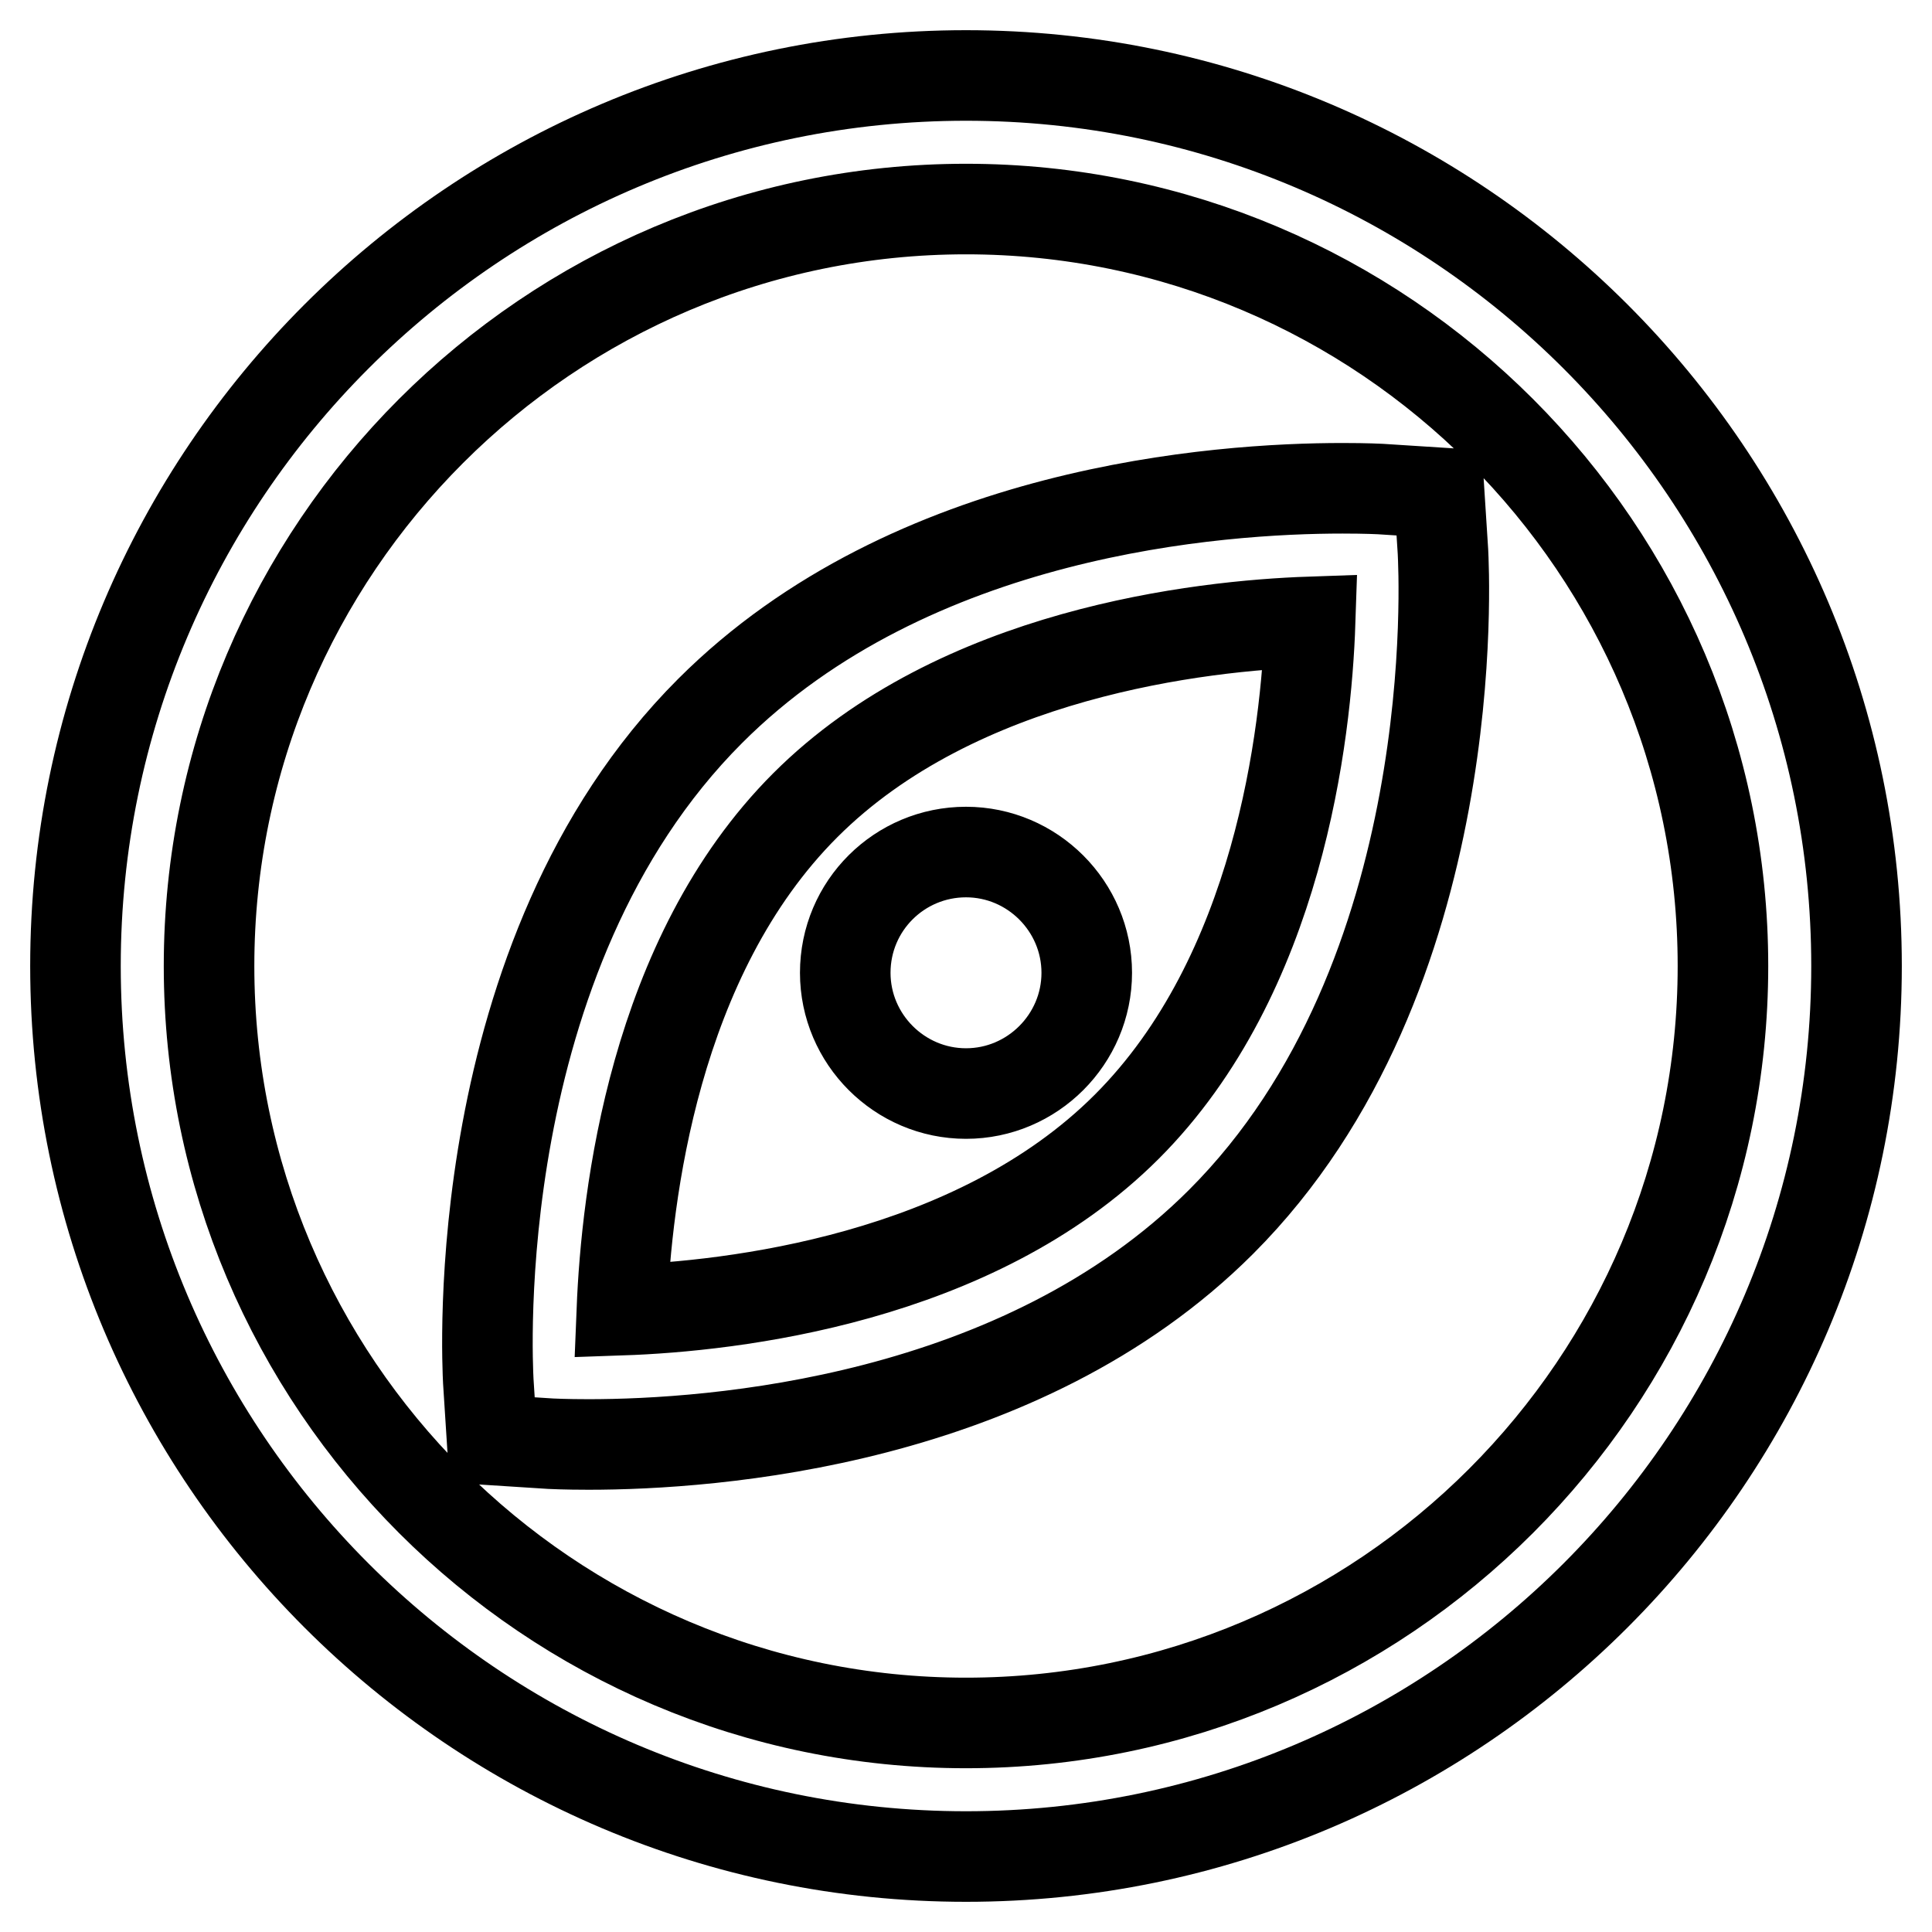 <?xml version="1.0" encoding="utf-8"?>
<!-- Svg Vector Icons : http://www.onlinewebfonts.com/icon -->
<!DOCTYPE svg PUBLIC "-//W3C//DTD SVG 1.1//EN" "http://www.w3.org/Graphics/SVG/1.1/DTD/svg11.dtd">
<svg version="1.1" xmlns="http://www.w3.org/2000/svg" xmlns:xlink="http://www.w3.org/1999/xlink" x="0px" y="0px" viewBox="0 0 256 256" enable-background="new 0 0 256 256" xml:space="preserve">
<g> <path stroke-width="12" fill-opacity="0" stroke="#000000"  d="M128,246c-65.1,0-118-52.9-118-118C10,62.9,62.9,10,128,10c65.1,0,118,52.9,118,118 C246,193.1,193.1,246,128,246z M128,27.7c-55.3,0-100.3,45-100.3,100.3s45,100.3,100.3,100.3s100.3-45,100.3-100.3 S183.3,27.7,128,27.7z M78,191.4c-3.1,0-5-0.1-5-0.1l-7.8-0.5l-0.5-7.8c-0.1-2.3-3.1-56.3,29.4-88.8c26.7-26.7,67.5-29.5,83.8-29.5 c3.2,0,5,0.1,5,0.1l7.8,0.5l0.5,7.8c0.1,2.3,3.1,56.3-29.4,88.8C135.2,188.5,94.3,191.4,78,191.4z M173.6,82.4 c-14.5,0.5-46.7,4.1-66.9,24.3c-20.1,20.1-23.7,51.9-24.3,66.9c14.5-0.5,46.7-4.1,66.9-24.3C169.4,129.2,173.1,97.4,173.6,82.4z  M112,128.9c0,8.8,7.2,16,16,16s16-7.2,16-16c0-8.8-7.2-16-16-16S112,120,112,128.9z"/></g>
</svg>